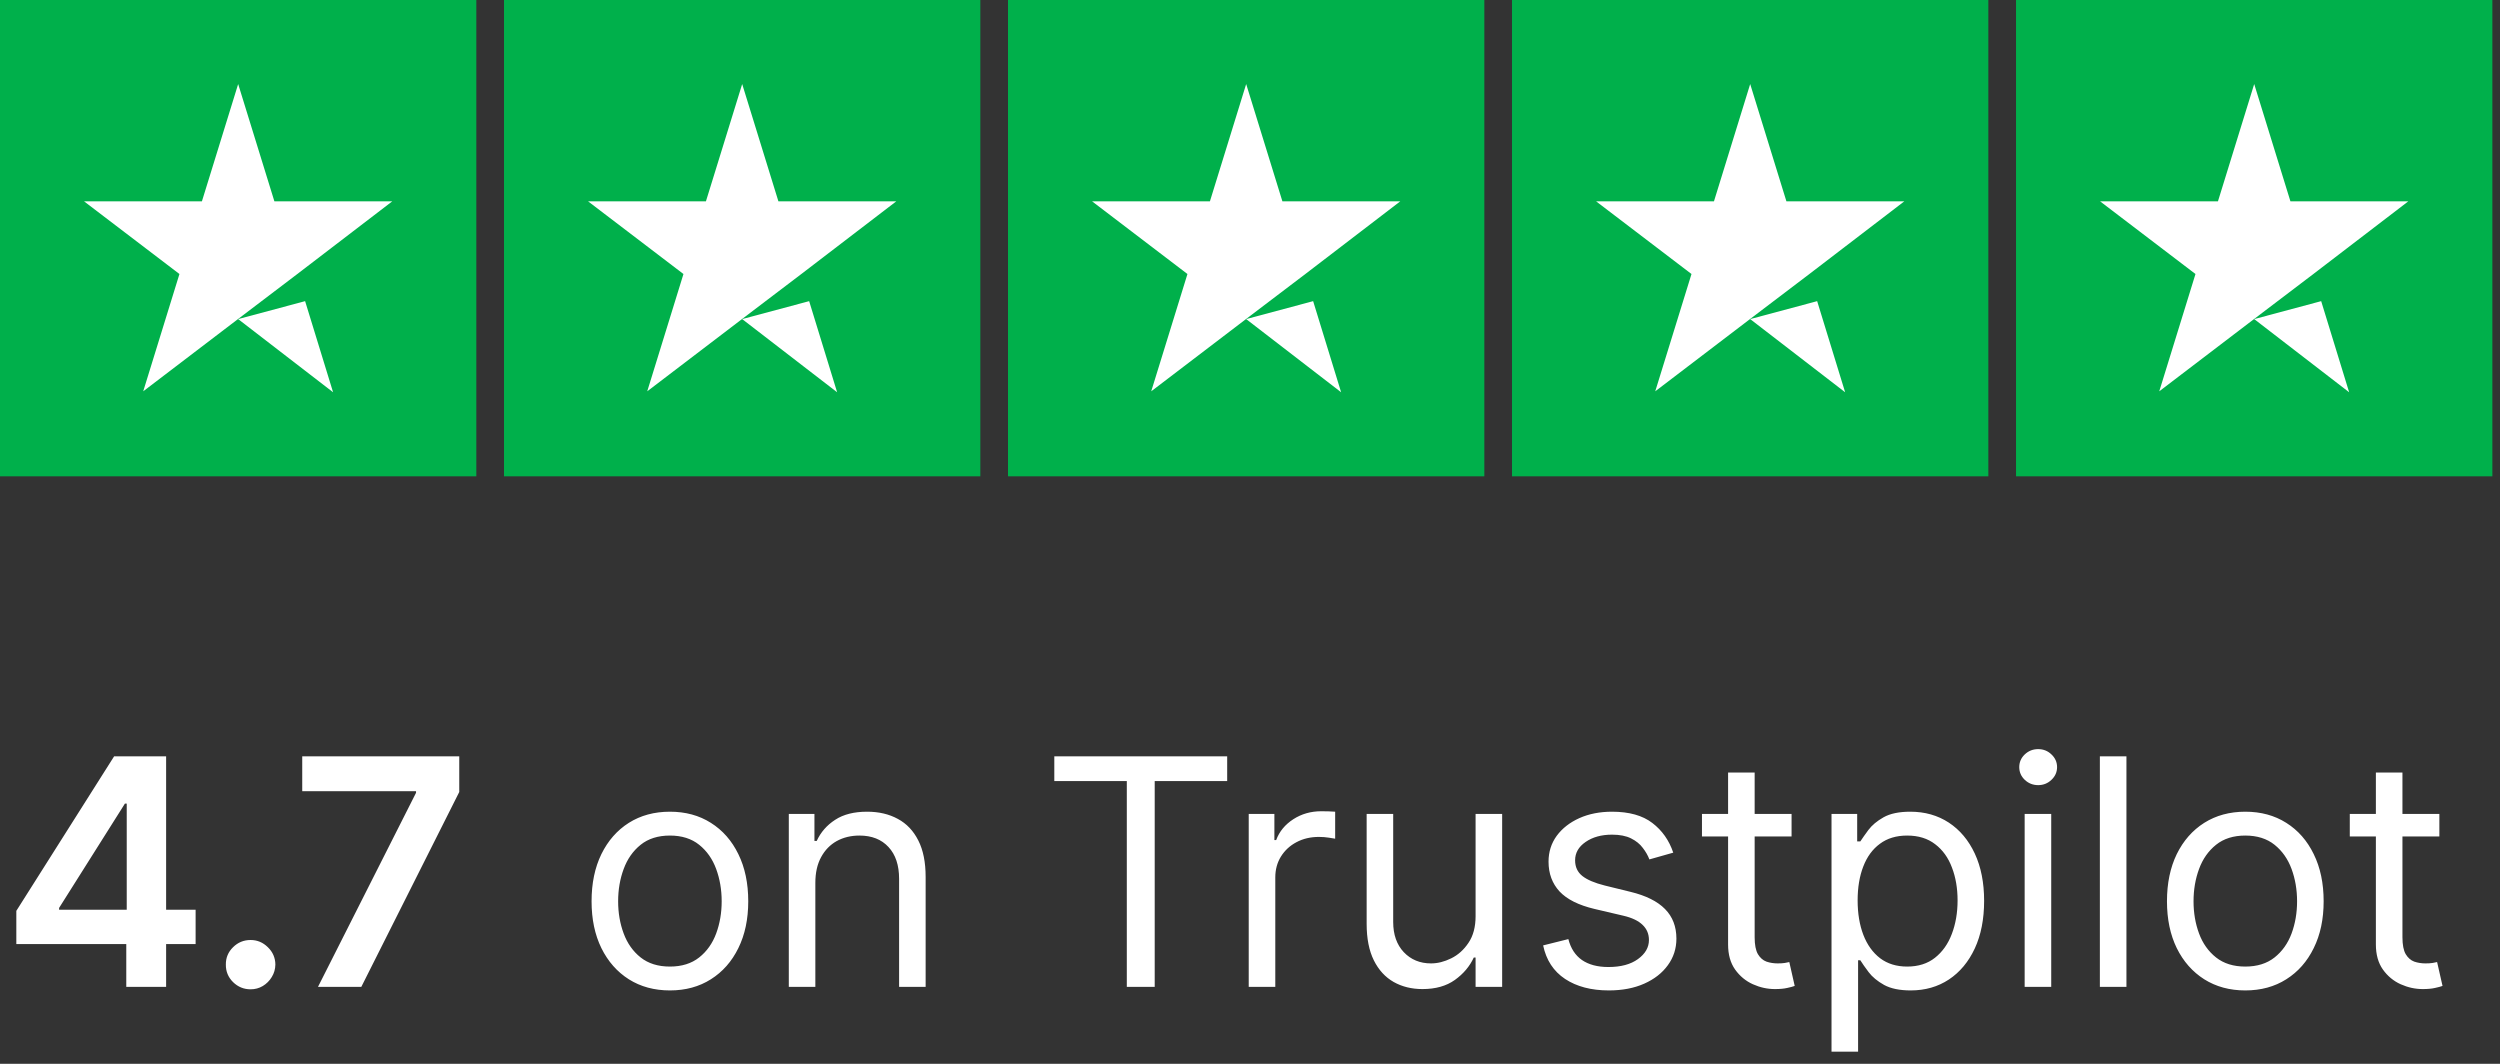 <svg width="94" height="40" viewBox="0 0 94 40" fill="none" xmlns="http://www.w3.org/2000/svg">
<rect x="0" y="0" width="94" height="40" fill="#333333" stroke="none"/>
<path d="M0 0H17.91V17.91H0V0Z" fill="#00B04B"/>
<path d="M8.955 11.998L11.472 11.323L12.524 14.749L8.955 11.998ZM14.749 7.57H10.317L8.955 3.16L7.592 7.57H3.16L6.747 10.303L5.385 14.713L8.972 11.979L11.179 10.303L14.749 7.57Z" fill="white"/>
<path d="M18.951 0H36.861V17.91H18.951V0Z" fill="#00B04B"/>
<path d="M27.906 11.998L30.424 11.323L31.476 14.749L27.906 11.998ZM33.7 7.57H29.268L27.906 3.16L26.543 7.57H22.111L25.698 10.303L24.336 14.713L27.923 11.979L30.13 10.303L33.7 7.57Z" fill="white"/>
<path d="M37.901 0H55.811V17.91H37.901V0Z" fill="#00B04B"/>
<path d="M46.856 11.998L49.374 11.323L50.426 14.749L46.856 11.998ZM52.65 7.57H48.218L46.856 3.16L45.493 7.57H41.062L44.648 10.303L43.286 14.713L46.873 11.979L49.081 10.303L52.65 7.57Z" fill="white"/>
<path d="M56.852 0H74.762V17.91H56.852V0Z" fill="#00B04B"/>
<path d="M65.807 11.998L68.325 11.323L69.377 14.749L65.807 11.998ZM71.602 7.57H67.169L65.807 3.16L64.445 7.57H60.013L63.6 10.303L62.237 14.713L65.824 11.979L68.032 10.303L71.602 7.57Z" fill="white"/>
<path d="M75.803 0H93.713V17.91H75.803V0Z" fill="#00B04B"/>
<path d="M84.758 11.998L87.276 11.323L88.328 14.749L84.758 11.998ZM90.552 7.57H86.12L84.758 3.16L83.395 7.57H78.963L82.55 10.303L81.188 14.713L84.775 11.979L86.982 10.303L90.552 7.57Z" fill="white"/>
<path d="M0.614 35.496V34.248L4.291 28.438H5.332V30.215H4.697L2.222 34.138V34.206H7.355V35.496H0.614ZM4.748 37.105V35.115L4.765 34.557V28.438H6.246V37.105H4.748ZM9.423 37.198C9.166 37.198 8.946 37.107 8.763 36.927C8.58 36.746 8.489 36.526 8.492 36.267C8.489 36.013 8.58 35.795 8.763 35.615C8.946 35.434 9.166 35.344 9.423 35.344C9.671 35.344 9.887 35.434 10.071 35.615C10.257 35.795 10.351 36.013 10.354 36.267C10.351 36.439 10.306 36.595 10.219 36.736C10.134 36.877 10.021 36.99 9.88 37.075C9.742 37.157 9.59 37.198 9.423 37.198ZM11.957 37.105L15.643 29.809V29.75H11.364V28.438H17.268V29.779L13.586 37.105H11.957ZM25.189 37.24C24.602 37.24 24.087 37.1 23.644 36.821C23.204 36.542 22.86 36.151 22.612 35.649C22.366 35.147 22.243 34.56 22.243 33.888C22.243 33.211 22.366 32.62 22.612 32.115C22.86 31.61 23.204 31.218 23.644 30.939C24.087 30.66 24.602 30.52 25.189 30.52C25.776 30.52 26.289 30.66 26.729 30.939C27.172 31.218 27.516 31.61 27.762 32.115C28.01 32.62 28.134 33.211 28.134 33.888C28.134 34.56 28.01 35.147 27.762 35.649C27.516 36.151 27.172 36.542 26.729 36.821C26.289 37.1 25.776 37.24 25.189 37.24ZM25.189 36.343C25.634 36.343 26.001 36.228 26.289 36C26.577 35.772 26.79 35.471 26.928 35.099C27.066 34.726 27.135 34.323 27.135 33.888C27.135 33.454 27.066 33.049 26.928 32.674C26.79 32.299 26.577 31.995 26.289 31.764C26.001 31.533 25.634 31.417 25.189 31.417C24.743 31.417 24.376 31.533 24.088 31.764C23.801 31.995 23.588 32.299 23.45 32.674C23.311 33.049 23.242 33.454 23.242 33.888C23.242 34.323 23.311 34.726 23.45 35.099C23.588 35.471 23.801 35.772 24.088 36C24.376 36.228 24.743 36.343 25.189 36.343ZM30.657 33.194V37.105H29.659V30.604H30.623V31.62H30.708C30.86 31.29 31.092 31.025 31.402 30.825C31.712 30.621 32.113 30.52 32.604 30.52C33.044 30.52 33.429 30.61 33.759 30.791C34.089 30.968 34.346 31.239 34.529 31.603C34.713 31.964 34.804 32.421 34.804 32.974V37.105H33.806V33.042C33.806 32.531 33.673 32.133 33.408 31.849C33.143 31.561 32.779 31.417 32.316 31.417C31.997 31.417 31.712 31.486 31.461 31.624C31.213 31.762 31.017 31.964 30.873 32.23C30.729 32.495 30.657 32.816 30.657 33.194ZM39.642 29.369V28.438H46.142V29.369H43.417V37.105H42.368V29.369H39.642ZM46.952 37.105V30.604H47.917V31.586H47.984C48.103 31.265 48.317 31.004 48.628 30.803C48.938 30.603 49.288 30.503 49.677 30.503C49.751 30.503 49.842 30.504 49.952 30.507C50.062 30.51 50.145 30.514 50.202 30.52V31.535C50.168 31.527 50.09 31.514 49.969 31.497C49.851 31.478 49.725 31.468 49.593 31.468C49.276 31.468 48.994 31.534 48.746 31.667C48.501 31.796 48.306 31.977 48.162 32.208C48.021 32.437 47.951 32.698 47.951 32.991V37.105H46.952ZM55.482 34.447V30.604H56.481V37.105H55.482V36.004H55.414C55.262 36.334 55.025 36.615 54.703 36.846C54.382 37.075 53.976 37.189 53.485 37.189C53.078 37.189 52.717 37.1 52.401 36.922C52.085 36.742 51.837 36.471 51.657 36.11C51.476 35.746 51.386 35.288 51.386 34.735V30.604H52.384V34.667C52.384 35.141 52.517 35.519 52.782 35.801C53.05 36.083 53.392 36.224 53.806 36.224C54.055 36.224 54.307 36.161 54.564 36.034C54.823 35.907 55.041 35.712 55.215 35.45C55.393 35.188 55.482 34.853 55.482 34.447ZM62.914 32.06L62.017 32.314C61.961 32.165 61.877 32.019 61.767 31.878C61.66 31.734 61.514 31.616 61.327 31.523C61.141 31.43 60.903 31.383 60.612 31.383C60.214 31.383 59.883 31.475 59.618 31.658C59.355 31.839 59.224 32.069 59.224 32.348C59.224 32.596 59.314 32.792 59.495 32.936C59.675 33.08 59.958 33.2 60.341 33.296L61.306 33.533C61.887 33.674 62.32 33.89 62.605 34.18C62.89 34.468 63.033 34.839 63.033 35.293C63.033 35.666 62.925 35.999 62.711 36.292C62.499 36.585 62.203 36.817 61.822 36.986C61.442 37.155 60.999 37.24 60.494 37.24C59.831 37.24 59.282 37.096 58.847 36.808C58.413 36.52 58.138 36.1 58.022 35.547L58.97 35.31C59.06 35.66 59.231 35.922 59.482 36.097C59.736 36.272 60.068 36.36 60.477 36.36C60.942 36.36 61.312 36.261 61.585 36.063C61.862 35.863 62 35.623 62 35.344C62 35.118 61.921 34.929 61.763 34.777C61.605 34.622 61.363 34.506 61.035 34.43L59.952 34.176C59.357 34.035 58.919 33.816 58.64 33.52C58.364 33.221 58.225 32.847 58.225 32.399C58.225 32.032 58.328 31.707 58.534 31.425C58.743 31.143 59.027 30.922 59.385 30.761C59.746 30.6 60.155 30.52 60.612 30.52C61.255 30.52 61.76 30.661 62.127 30.943C62.497 31.225 62.759 31.598 62.914 32.06ZM67.363 30.604V31.451H63.994V30.604H67.363ZM64.976 29.047H65.975V35.242C65.975 35.525 66.016 35.736 66.098 35.877C66.182 36.016 66.289 36.109 66.419 36.157C66.552 36.202 66.692 36.224 66.838 36.224C66.948 36.224 67.038 36.219 67.109 36.207C67.18 36.193 67.236 36.182 67.278 36.173L67.481 37.071C67.414 37.096 67.319 37.121 67.198 37.147C67.077 37.175 66.923 37.189 66.737 37.189C66.454 37.189 66.178 37.129 65.907 37.007C65.639 36.886 65.416 36.701 65.239 36.453C65.064 36.205 64.976 35.891 64.976 35.513V29.047ZM68.865 39.542V30.604H69.83V31.637H69.948C70.022 31.524 70.124 31.38 70.253 31.205C70.386 31.028 70.575 30.87 70.82 30.731C71.069 30.59 71.404 30.52 71.828 30.52C72.375 30.52 72.857 30.657 73.275 30.93C73.692 31.204 74.018 31.592 74.252 32.094C74.486 32.596 74.603 33.189 74.603 33.871C74.603 34.56 74.486 35.157 74.252 35.661C74.018 36.164 73.694 36.553 73.279 36.829C72.864 37.103 72.386 37.24 71.844 37.24C71.427 37.24 71.093 37.171 70.841 37.033C70.59 36.892 70.397 36.732 70.262 36.554C70.126 36.374 70.022 36.224 69.948 36.106H69.864V39.542H68.865ZM69.847 33.855C69.847 34.345 69.919 34.778 70.063 35.154C70.207 35.526 70.417 35.818 70.693 36.03C70.97 36.238 71.308 36.343 71.709 36.343C72.126 36.343 72.475 36.233 72.754 36.013C73.036 35.79 73.248 35.491 73.389 35.115C73.533 34.737 73.605 34.317 73.605 33.855C73.605 33.397 73.534 32.986 73.393 32.619C73.255 32.249 73.045 31.957 72.763 31.743C72.483 31.526 72.132 31.417 71.709 31.417C71.303 31.417 70.961 31.52 70.685 31.726C70.408 31.929 70.2 32.214 70.059 32.581C69.918 32.945 69.847 33.369 69.847 33.855ZM76.127 37.105V30.604H77.126V37.105H76.127ZM76.635 29.521C76.44 29.521 76.272 29.455 76.131 29.322C75.993 29.19 75.924 29.03 75.924 28.844C75.924 28.658 75.993 28.498 76.131 28.366C76.272 28.233 76.44 28.167 76.635 28.167C76.829 28.167 76.996 28.233 77.134 28.366C77.275 28.498 77.346 28.658 77.346 28.844C77.346 29.03 77.275 29.19 77.134 29.322C76.996 29.455 76.829 29.521 76.635 29.521ZM79.954 28.438V37.105H78.955V28.438H79.954ZM84.423 37.24C83.837 37.24 83.322 37.1 82.879 36.821C82.439 36.542 82.094 36.151 81.846 35.649C81.601 35.147 81.478 34.56 81.478 33.888C81.478 33.211 81.601 32.62 81.846 32.115C82.094 31.61 82.439 31.218 82.879 30.939C83.322 30.66 83.837 30.52 84.423 30.52C85.01 30.52 85.524 30.66 85.964 30.939C86.407 31.218 86.751 31.61 86.996 32.115C87.245 32.62 87.369 33.211 87.369 33.888C87.369 34.56 87.245 35.147 86.996 35.649C86.751 36.151 86.407 36.542 85.964 36.821C85.524 37.1 85.01 37.24 84.423 37.24ZM84.423 36.343C84.869 36.343 85.236 36.228 85.524 36C85.811 35.772 86.025 35.471 86.163 35.099C86.301 34.726 86.37 34.323 86.37 33.888C86.37 33.454 86.301 33.049 86.163 32.674C86.025 32.299 85.811 31.995 85.524 31.764C85.236 31.533 84.869 31.417 84.423 31.417C83.978 31.417 83.611 31.533 83.323 31.764C83.035 31.995 82.822 32.299 82.684 32.674C82.546 33.049 82.477 33.454 82.477 33.888C82.477 34.323 82.546 34.726 82.684 35.099C82.822 35.471 83.035 35.772 83.323 36C83.611 36.228 83.978 36.343 84.423 36.343ZM91.72 30.604V31.451H88.352V30.604H91.72ZM89.333 29.047H90.332V35.242C90.332 35.525 90.373 35.736 90.455 35.877C90.539 36.016 90.647 36.109 90.776 36.157C90.909 36.202 91.049 36.224 91.195 36.224C91.305 36.224 91.396 36.219 91.466 36.207C91.537 36.193 91.593 36.182 91.635 36.173L91.839 37.071C91.771 37.096 91.676 37.121 91.555 37.147C91.434 37.175 91.28 37.189 91.094 37.189C90.812 37.189 90.535 37.129 90.264 37.007C89.996 36.886 89.773 36.701 89.596 36.453C89.421 36.205 89.333 35.891 89.333 35.513V29.047Z" fill="white"/>
</svg>
